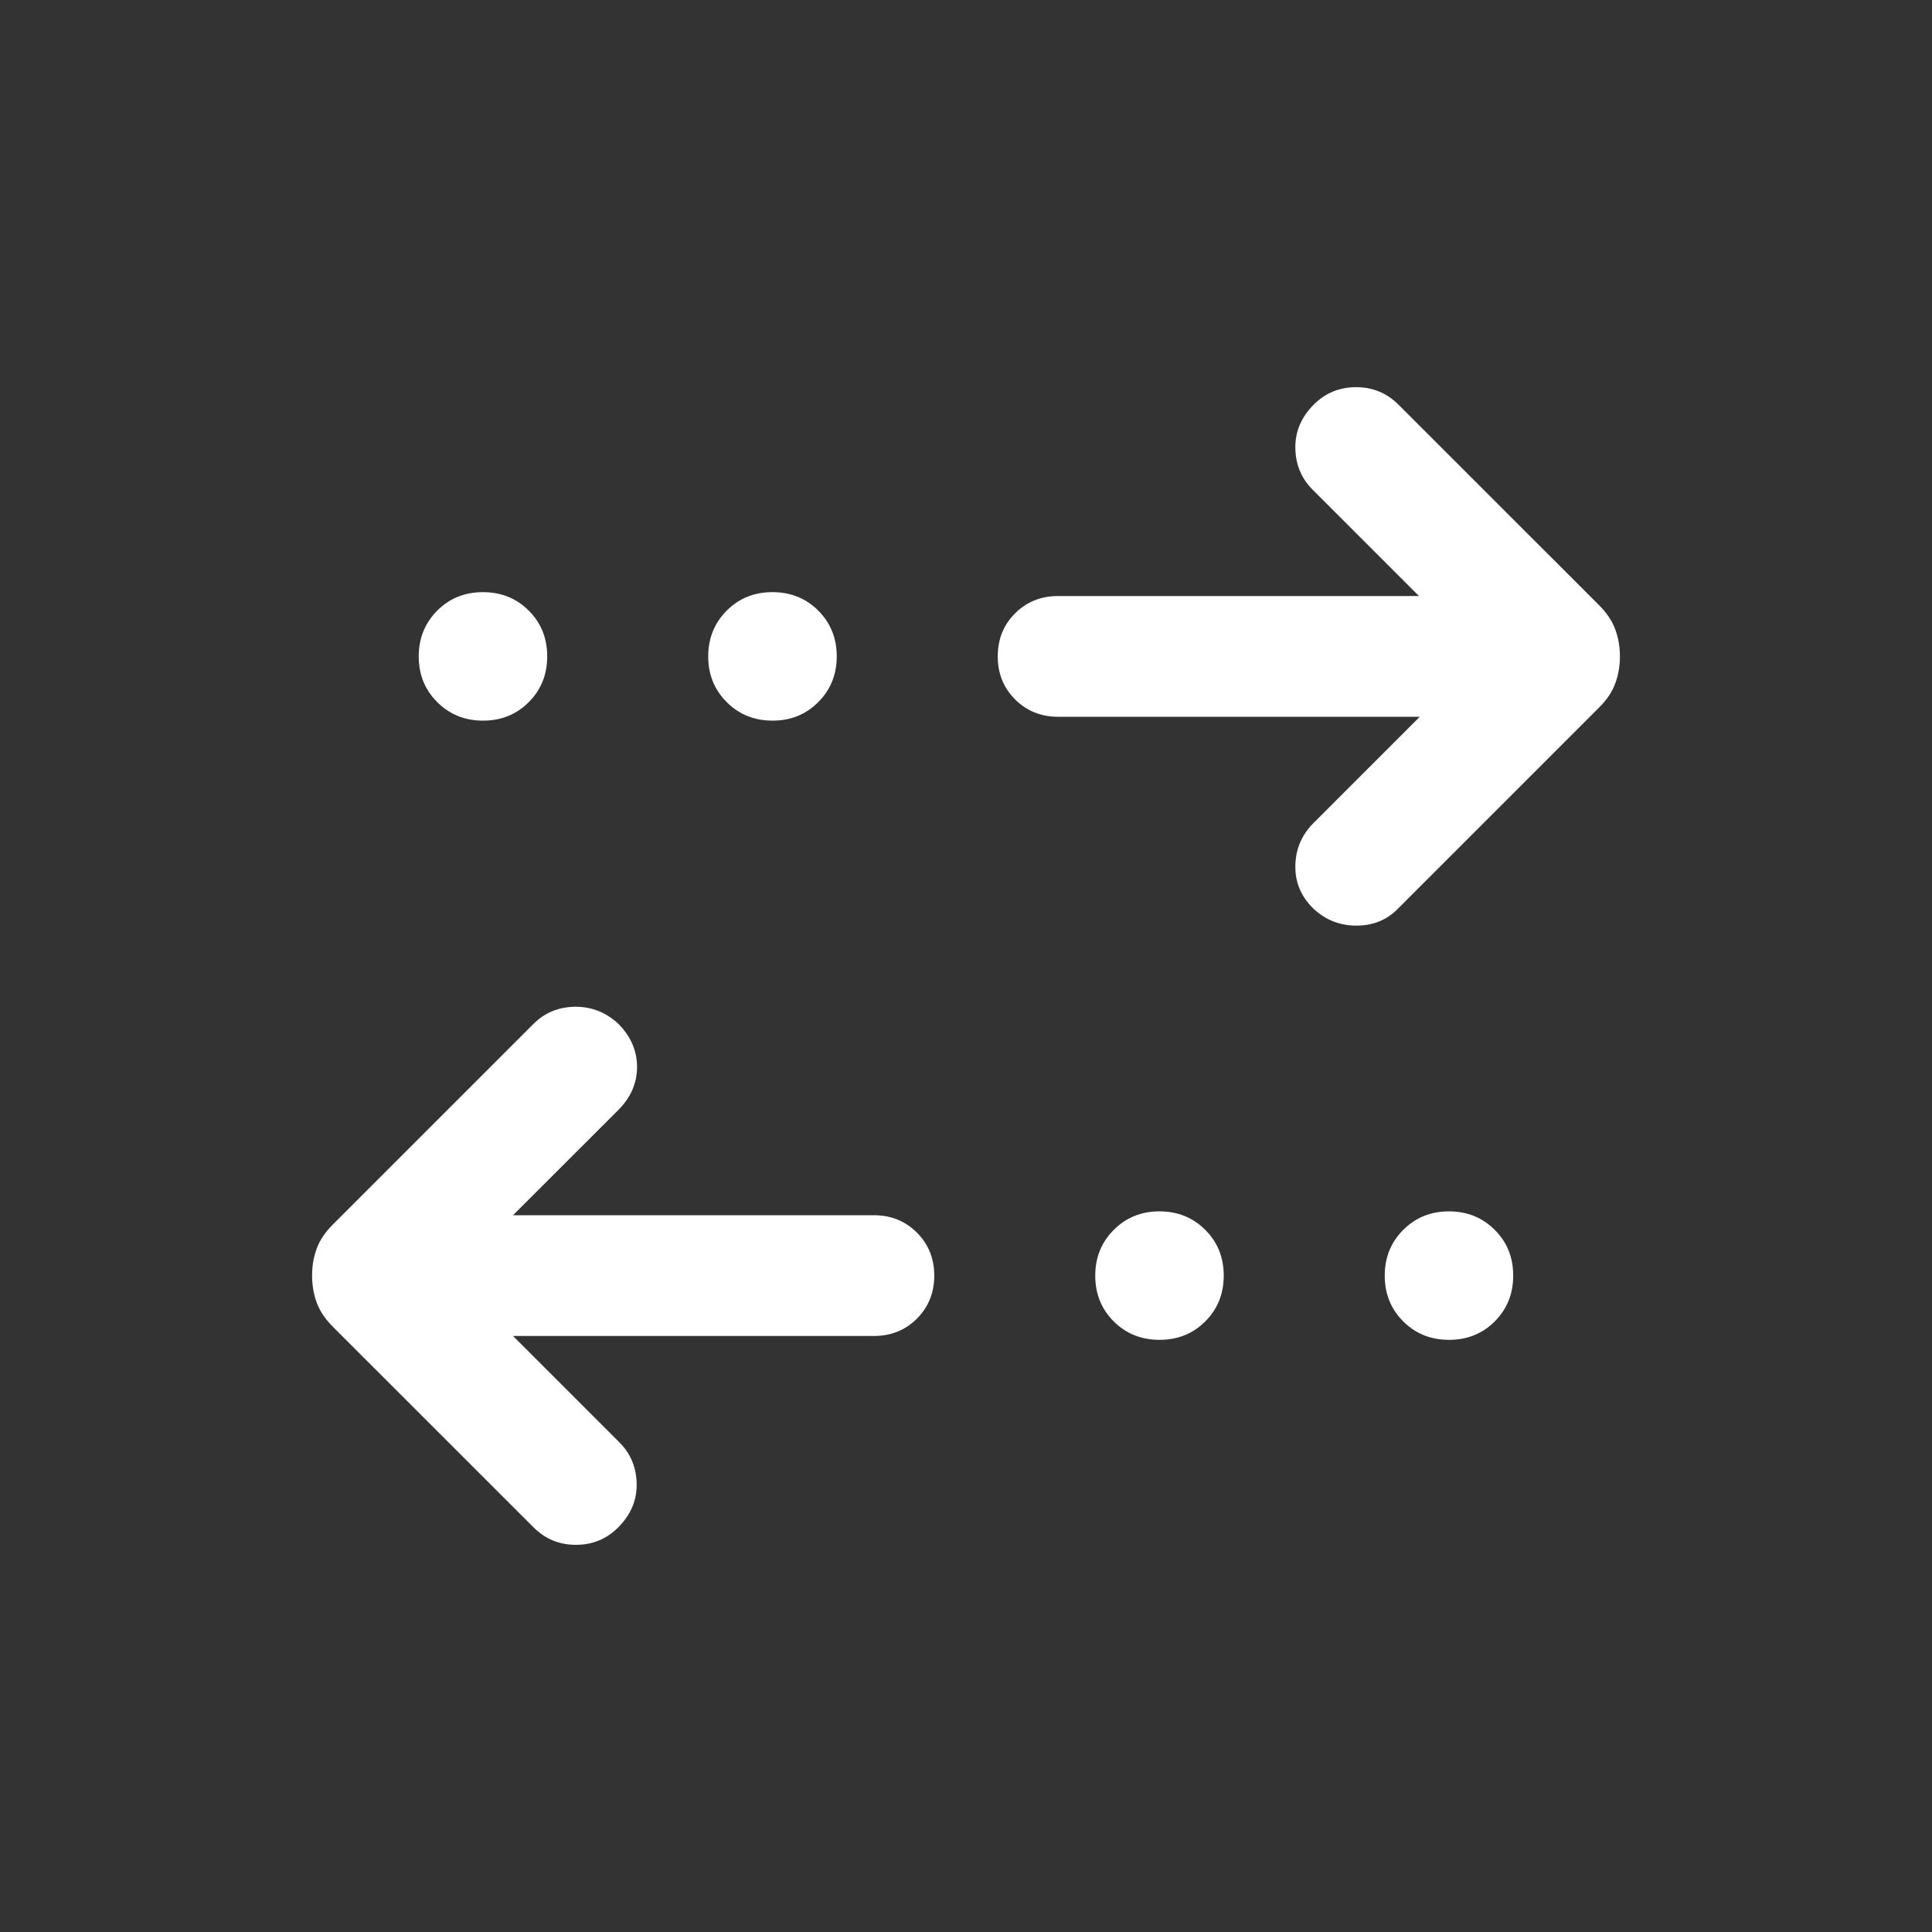 <svg width="30" height="30" viewBox="0 0 30 30" fill="none" xmlns="http://www.w3.org/2000/svg">
<rect x="0" y="0" width="30" height="30" fill="#333333" stroke="none"/>
<path d="M7.966 20.745L9.62 22.399C9.793 22.572 9.882 22.787 9.886 23.042C9.89 23.298 9.794 23.523 9.598 23.719C9.419 23.898 9.2 23.988 8.942 23.988C8.684 23.988 8.465 23.897 8.284 23.716L5.17 20.603C5.05 20.483 4.966 20.358 4.918 20.227C4.87 20.096 4.846 19.956 4.846 19.806C4.846 19.656 4.87 19.517 4.918 19.387C4.966 19.257 5.05 19.132 5.17 19.013L8.284 15.899C8.457 15.726 8.671 15.637 8.927 15.633C9.182 15.63 9.407 15.717 9.601 15.897C9.795 16.092 9.892 16.316 9.892 16.567C9.892 16.819 9.795 17.042 9.601 17.236L7.966 18.87H13.57C13.835 18.87 14.058 18.96 14.238 19.14C14.417 19.32 14.507 19.542 14.507 19.808C14.507 20.074 14.417 20.296 14.238 20.476C14.058 20.655 13.835 20.745 13.57 20.745H7.966ZM18.006 20.805C17.723 20.805 17.486 20.71 17.294 20.519C17.103 20.328 17.007 20.091 17.007 19.808C17.007 19.526 17.103 19.289 17.294 19.098C17.485 18.906 17.722 18.81 18.004 18.81C18.287 18.81 18.524 18.906 18.715 19.097C18.907 19.288 19.002 19.525 19.002 19.807C19.002 20.09 18.907 20.326 18.716 20.518C18.525 20.71 18.288 20.805 18.006 20.805ZM22.501 20.805C22.218 20.805 21.981 20.71 21.79 20.519C21.598 20.328 21.502 20.091 21.502 19.808C21.502 19.526 21.598 19.289 21.789 19.098C21.98 18.906 22.217 18.81 22.499 18.81C22.782 18.81 23.019 18.906 23.21 19.097C23.402 19.288 23.497 19.525 23.497 19.807C23.497 20.09 23.402 20.326 23.211 20.518C23.02 20.71 22.783 20.805 22.501 20.805ZM22.046 11.13H16.43C16.165 11.13 15.942 11.04 15.762 10.86C15.582 10.68 15.493 10.458 15.493 10.192C15.493 9.926 15.582 9.704 15.762 9.524C15.942 9.345 16.165 9.255 16.43 9.255H22.034L20.38 7.601C20.207 7.428 20.118 7.213 20.114 6.958C20.11 6.702 20.206 6.477 20.401 6.281C20.581 6.102 20.8 6.012 21.058 6.012C21.316 6.012 21.535 6.103 21.716 6.284L24.83 9.397C24.95 9.517 25.034 9.642 25.081 9.773C25.13 9.904 25.154 10.044 25.154 10.194C25.154 10.344 25.13 10.483 25.081 10.613C25.034 10.743 24.951 10.866 24.834 10.983L21.704 14.113C21.533 14.286 21.319 14.373 21.063 14.373C20.806 14.373 20.585 14.286 20.399 14.113C20.205 13.927 20.11 13.704 20.114 13.445C20.118 13.185 20.213 12.962 20.399 12.777L22.046 11.13ZM7.501 11.19C7.218 11.19 6.981 11.094 6.79 10.903C6.598 10.712 6.502 10.475 6.502 10.193C6.502 9.911 6.598 9.674 6.789 9.482C6.98 9.29 7.217 9.195 7.499 9.195C7.782 9.195 8.019 9.29 8.21 9.481C8.402 9.673 8.497 9.909 8.497 10.192C8.497 10.474 8.402 10.711 8.211 10.902C8.02 11.094 7.783 11.19 7.501 11.19ZM11.996 11.19C11.713 11.19 11.476 11.094 11.285 10.903C11.093 10.712 10.997 10.475 10.997 10.193C10.997 9.911 11.093 9.674 11.284 9.482C11.475 9.29 11.712 9.195 11.994 9.195C12.277 9.195 12.514 9.29 12.706 9.481C12.897 9.673 12.993 9.909 12.993 10.192C12.993 10.474 12.897 10.711 12.706 10.902C12.515 11.094 12.278 11.19 11.996 11.19Z" fill="white"/>
</svg>
